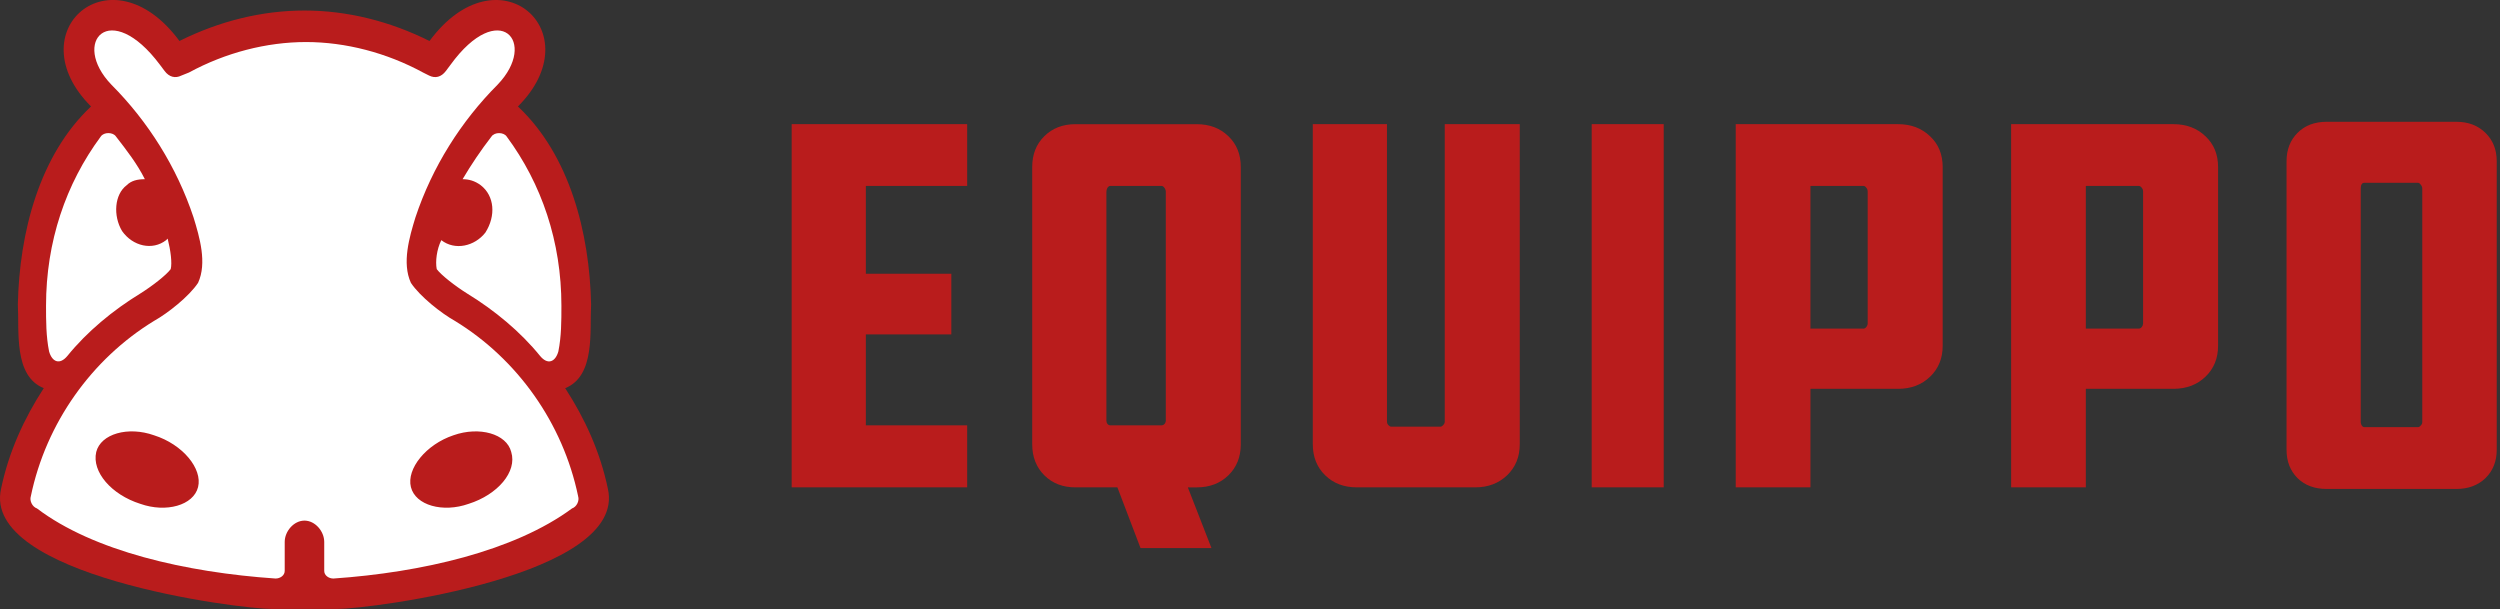 <svg width="312" height="76" viewBox="0 0 312 76" fill="none" xmlns="http://www.w3.org/2000/svg">
<rect x="0" y="0" width="312" height="76" fill="#333333" stroke="none"/>
<g clip-path="url(#clip0_1090_281)">
<path d="M75.862 60.988C74.912 56.428 73.008 52.246 70.535 48.444C74.34 46.924 73.58 41.224 73.77 37.994C73.58 29.06 71.106 19.37 64.637 13.288C73.96 3.978 62.163 -6.476 53.602 5.118C48.654 2.644 43.327 1.314 37.999 1.314C32.671 1.314 27.344 2.644 22.396 5.114C13.835 -6.476 2.038 3.974 11.361 13.286C4.892 19.366 2.418 29.058 2.228 37.99C2.418 41.22 1.658 46.922 5.463 48.442C2.99 52.242 1.086 56.424 0.136 60.986C-2.338 71.818 29.628 75.999 34.003 75.999H41.995C46.37 75.999 78.336 71.82 75.862 60.988Z" fill="#B91C1C"/>
<path d="M72.15 61.928C70.252 52.799 64.562 44.809 56.783 40.055C55.075 39.103 52.419 37.012 51.281 35.3C50.141 32.826 51.091 29.592 51.851 27.12C53.937 20.843 57.541 15.137 62.096 10.571C67.218 5.247 62.286 -0.27 56.213 8.101L55.643 8.861C55.075 9.621 54.317 9.811 53.557 9.431L52.797 9.051C48.245 6.577 43.122 5.247 38.19 5.247C33.257 5.247 28.133 6.577 23.581 9.051L22.631 9.431C21.873 9.811 21.114 9.621 20.544 8.861L19.974 8.101C13.714 -0.27 8.784 5.247 13.904 10.571C18.458 15.137 22.063 20.843 24.149 27.12C24.909 29.592 25.859 32.826 24.719 35.3C23.581 37.01 20.924 39.103 19.216 40.055C11.438 44.809 5.745 52.799 3.849 61.928C3.659 62.498 4.039 63.258 4.609 63.45C11.628 68.776 23.199 71.44 34.394 72.2C34.964 72.2 35.532 71.82 35.532 71.25V67.634C35.532 66.304 36.67 64.972 37.998 64.972C39.326 64.972 40.464 66.302 40.464 67.634V71.25C40.464 71.82 41.034 72.201 41.604 72.201C52.605 71.442 64.18 68.778 71.39 63.452C71.96 63.262 72.338 62.502 72.148 61.932L72.15 61.928ZM24.719 60.788C24.149 63.068 20.735 64.02 17.51 62.878C13.904 61.738 11.438 58.884 12.008 56.413C12.578 54.131 15.992 53.179 19.216 54.321C22.821 55.461 25.289 58.506 24.719 60.788ZM58.489 62.878C55.265 64.02 51.849 63.068 51.281 60.788C50.711 58.504 53.179 55.461 56.593 54.321C59.818 53.181 63.234 54.131 63.802 56.411C64.562 58.884 62.096 61.736 58.489 62.878ZM55.075 29.974C54.505 31.114 54.315 32.636 54.505 33.588C55.075 34.348 56.783 35.68 58.301 36.632C61.716 38.722 64.94 41.385 67.408 44.429C68.356 45.569 69.304 45.189 69.684 43.859C70.064 41.957 70.064 40.055 70.064 38.152C70.064 30.164 67.598 22.936 63.234 17.039C62.854 16.469 61.716 16.469 61.336 17.039C60.026 18.738 58.822 20.517 57.731 22.364C58.491 22.364 59.249 22.555 60.008 23.125C61.716 24.458 61.906 26.93 60.578 29.022C59.248 30.734 56.783 31.304 55.075 29.972V29.974ZM18.078 22.363C17.128 22.363 16.37 22.553 15.802 23.123C14.284 24.265 14.094 26.928 15.232 28.83C16.562 30.732 19.026 31.302 20.735 29.97L20.924 29.78C21.305 31.302 21.494 32.824 21.305 33.586C20.735 34.346 19.026 35.678 17.51 36.63C14.094 38.72 10.87 41.383 8.404 44.427C7.454 45.567 6.504 45.187 6.125 43.857C5.745 41.955 5.745 40.053 5.745 38.15C5.745 30.162 8.214 22.934 12.576 17.037C12.956 16.467 14.096 16.467 14.474 17.037C15.802 18.749 17.13 20.461 18.078 22.363Z" fill="white"/>
<path d="M306.561 15.2H290.358C288.861 15.2 287.652 15.66 286.736 16.578C285.819 17.495 285.361 18.677 285.361 20.119V56.134C285.361 57.578 285.819 58.756 286.736 59.675C287.652 60.572 288.861 61.021 290.358 61.021H306.561C308.035 61.021 309.244 60.572 310.182 59.675C311.121 58.758 311.592 57.576 311.592 56.134V20.119C311.592 18.675 311.121 17.497 310.182 16.578C309.244 15.658 308.035 15.2 306.561 15.2ZM302.299 23.532V52.687C302.299 52.839 302.233 52.984 302.098 53.115C301.988 53.246 301.876 53.31 301.763 53.31H295.089C294.954 53.31 294.842 53.246 294.752 53.115C294.671 52.986 294.625 52.839 294.62 52.687V23.532C294.62 23.051 294.775 22.81 295.089 22.81H301.763C301.876 22.81 301.988 22.886 302.098 23.038C302.233 23.192 302.299 23.357 302.299 23.532ZM98.8 60.823V15.495H120.703V23.203H108.059V34.158H118.725V41.734H108.059V53.082H120.703V60.823H98.8ZM151.192 68.4H142.338L139.452 60.823H134.22C132.633 60.823 131.335 60.321 130.328 59.314C129.321 58.307 128.82 57.019 128.82 55.444V20.843C128.82 19.27 129.323 17.989 130.328 17.005C131.335 16 132.633 15.497 134.22 15.497H149.347C150.959 15.497 152.277 16 153.307 17.005C154.335 17.989 154.85 19.27 154.85 20.843V55.446C154.85 57.021 154.335 58.311 153.307 59.316C152.277 60.323 150.959 60.825 149.347 60.825H148.242L151.192 68.4ZM145.492 52.493V23.957C145.494 23.769 145.434 23.584 145.321 23.433C145.211 23.281 145.088 23.205 144.955 23.205H138.548C138.434 23.205 138.324 23.281 138.211 23.433C138.121 23.593 138.075 23.774 138.078 23.957V52.493C138.078 52.645 138.122 52.788 138.211 52.919C138.324 53.029 138.436 53.082 138.548 53.082H144.955C145.088 53.082 145.211 53.029 145.323 52.919C145.429 52.802 145.49 52.651 145.492 52.493ZM173.094 15.495H163.837V55.444C163.837 57.019 164.35 58.309 165.38 59.314C166.409 60.321 167.728 60.823 169.337 60.823H184.096C185.708 60.823 187.038 60.321 188.088 59.314C189.139 58.307 189.665 57.019 189.665 55.444V15.495H180.306V52.624C180.304 52.706 180.284 52.785 180.25 52.858C180.215 52.931 180.166 52.997 180.105 53.05C179.994 53.183 179.882 53.248 179.77 53.248H173.597C173.508 53.248 173.398 53.181 173.263 53.05C173.157 52.933 173.097 52.782 173.095 52.624L173.094 15.495ZM207.632 15.495V60.823H198.643V15.495H207.632ZM236.877 15.495H216.619V60.823H225.944V48.526H236.878C238.49 48.526 239.82 48.023 240.87 47.018C241.921 46.011 242.447 44.721 242.447 43.147V20.841C242.447 19.268 241.921 17.988 240.87 17.003C239.82 15.998 238.488 15.495 236.877 15.495ZM232.55 41.012H225.942V23.203H232.55C232.683 23.203 232.807 23.279 232.919 23.431C233.03 23.559 233.089 23.723 233.086 23.893V40.39C233.086 40.522 233.031 40.664 232.919 40.816C232.807 40.949 232.683 41.014 232.55 41.014V41.012ZM250.988 15.495H271.248C272.859 15.495 274.189 15.998 275.24 17.003C276.29 17.988 276.816 19.268 276.816 20.841V43.145C276.816 44.719 276.29 46.009 275.24 47.016C274.189 48.023 272.859 48.524 271.248 48.524H260.313V60.823H250.99L250.988 15.495ZM260.313 41.012H266.921C267.054 41.012 267.178 40.947 267.29 40.816C267.389 40.696 267.448 40.546 267.457 40.39V23.893C267.46 23.724 267.4 23.56 267.29 23.433C267.178 23.281 267.054 23.205 266.921 23.205H260.313V41.012Z" fill="#B91C1C"/>
</g>
<defs>
<clipPath id="clip0_1090_281">
<rect width="311.6" height="76" fill="white"/>
</clipPath>
</defs>
</svg>
